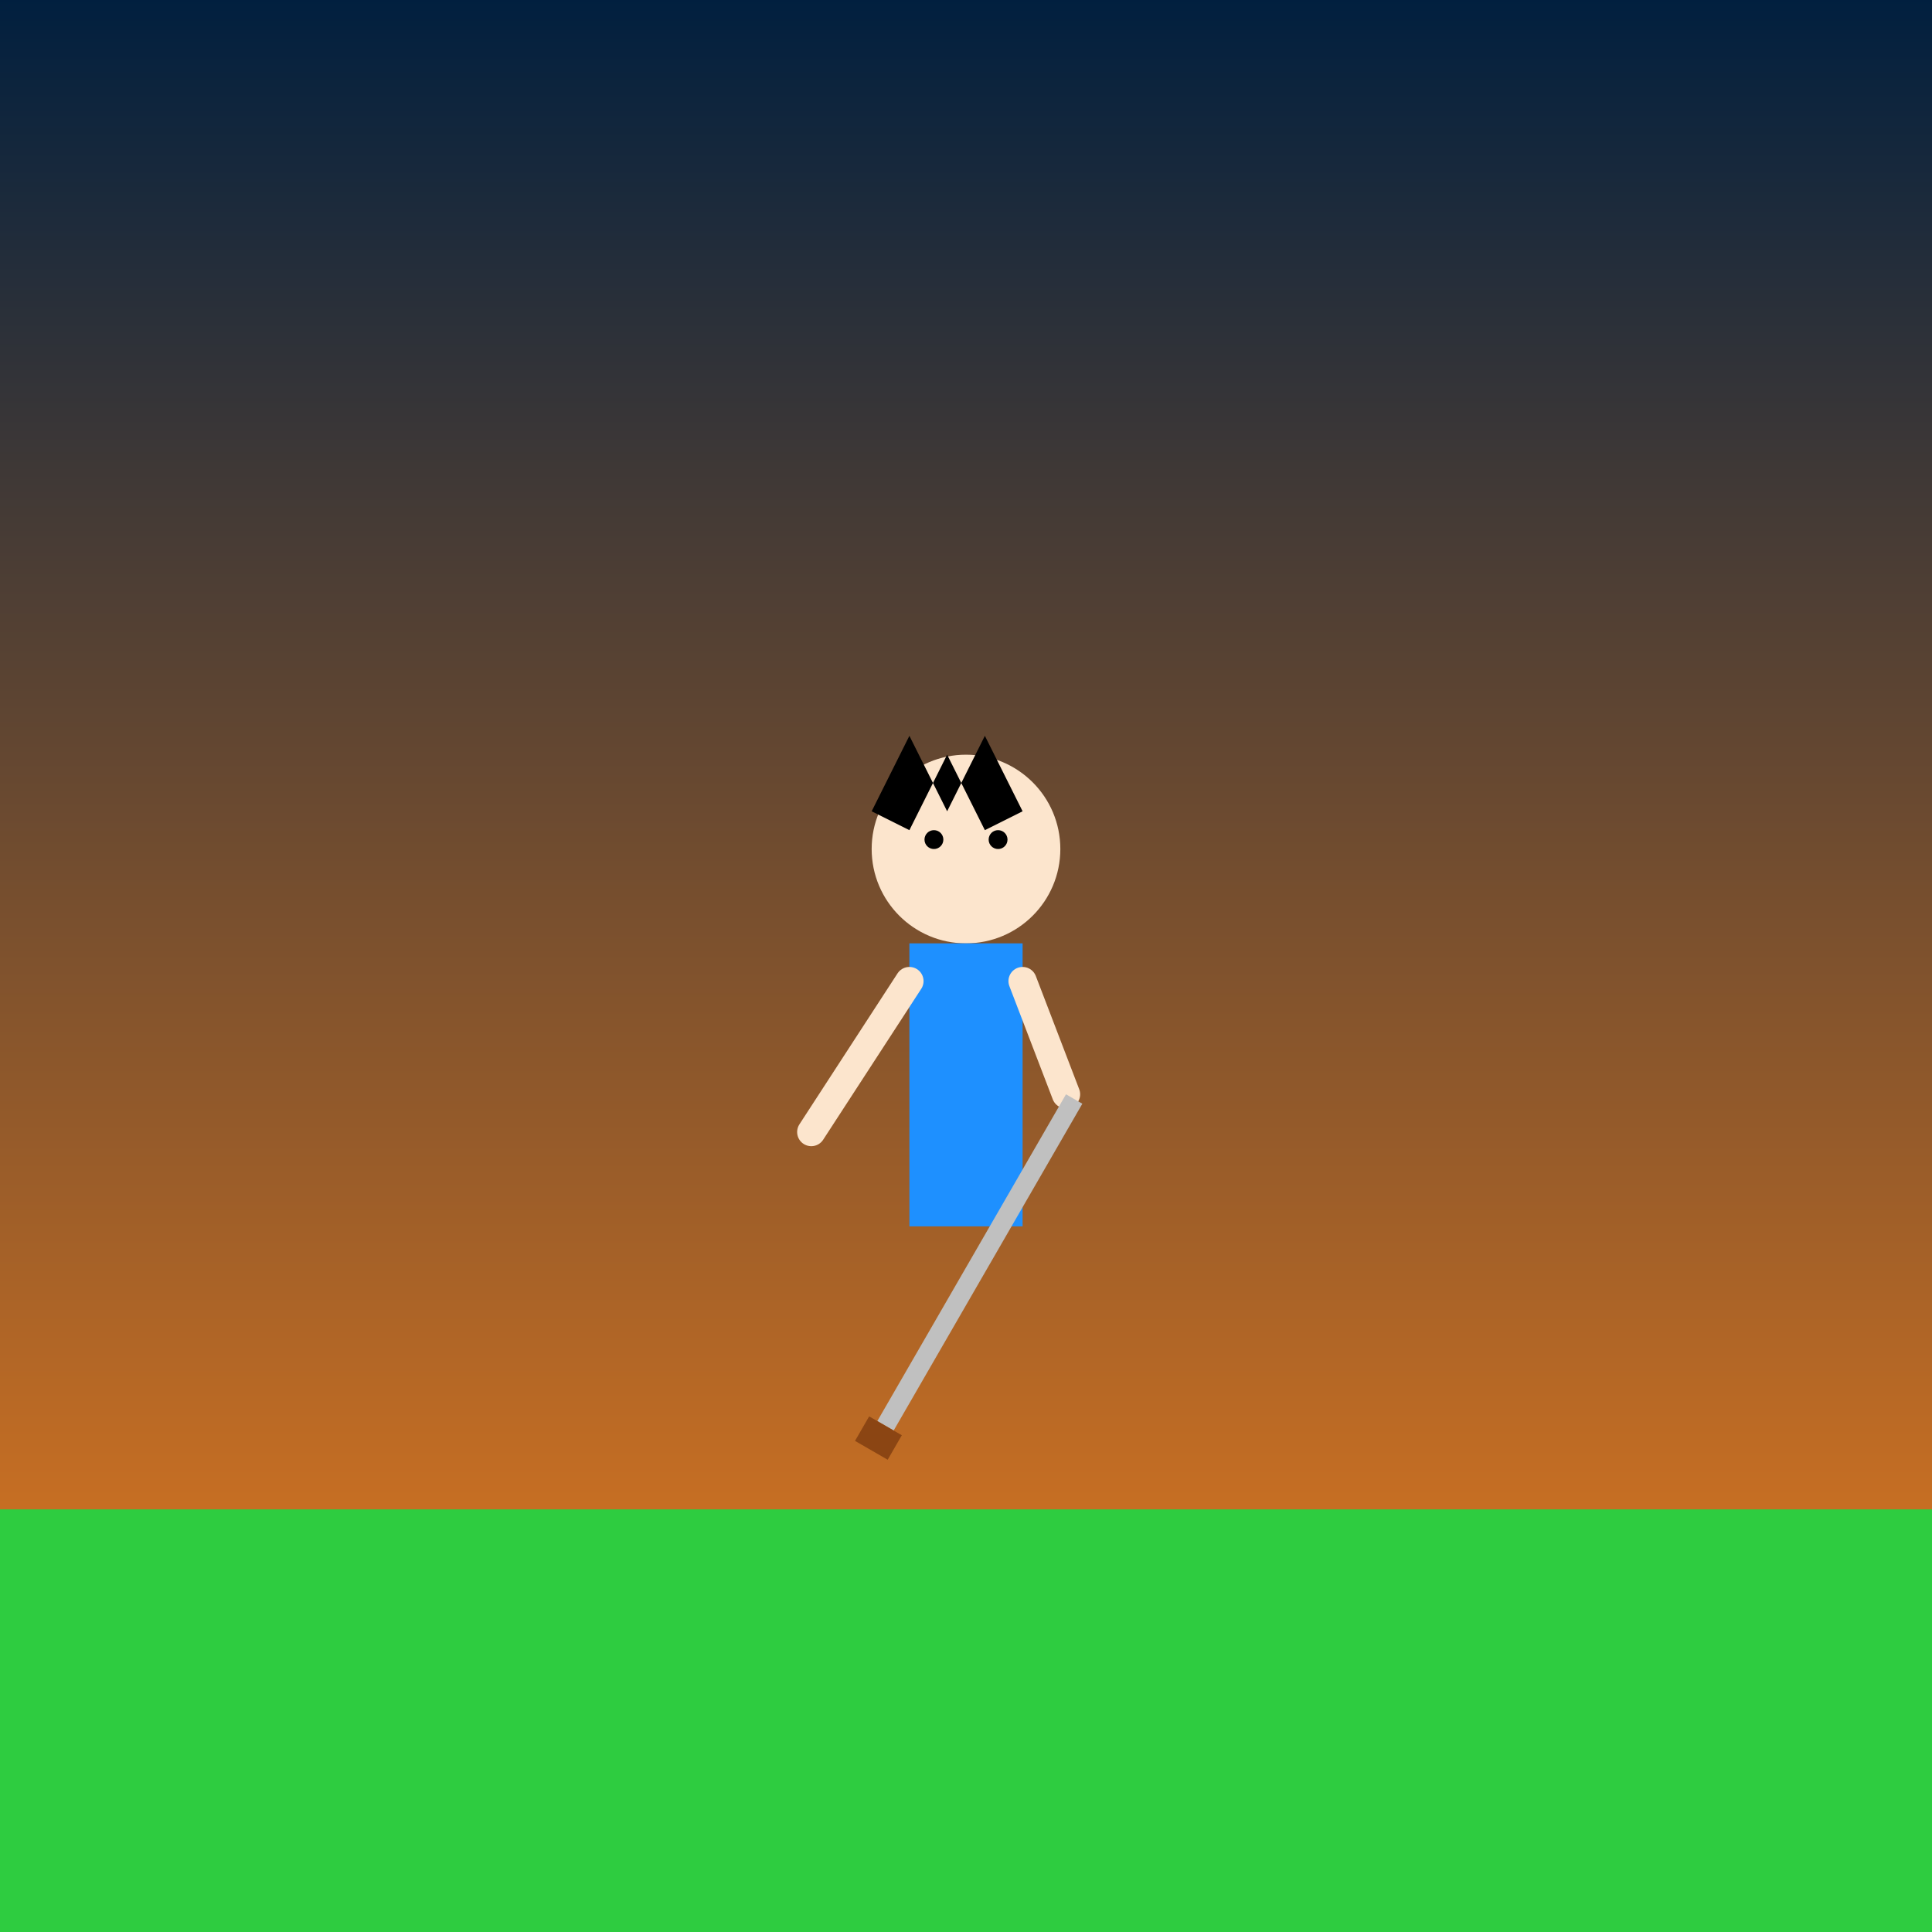 <!--

Generated by DrawGPT.
Free, open source, AI generated images in SVG, PNG, and HTML Canvas format.
https://drawgpt.ai

Created: 2025-05-23T17:42:30+00:00
-->
<svg xmlns="http://www.w3.org/2000/svg" xmlns:xlink="http://www.w3.org/1999/xlink"   viewBox="0 0 1024 1024">
  <title>Anime Swordsman Adventure</title>
  <desc>An epic scene with a stylish anime swordsman ready to duel, set against a vibrant sunset and a playful green field!</desc>
  <defs>
    <linearGradient id="gradBackground1" class="gradient" x1="0" y1="0" x2="0" y2="1">
      <stop id="gradStop1" class="gradientStop" offset="0%" stop-color="#001f3f"/>
      <stop id="gradStop2" class="gradientStop" offset="100%" stop-color="#FF851B"/>
    </linearGradient>
  </defs>
  <!-- Background -->
  <rect id="backgroundRect1" class="background" x="0" y="0" width="1024" height="1024" fill="url(#gradBackground1)"/>
  <!-- Ground -->
  <rect id="groundRect1" class="ground" x="0" y="800" width="1024" height="224" fill="#2ECC40"/>
  <!-- Anime Swordsman Group -->
  <g id="swordsmanGroup1" class="swordsman">
    <!-- Head -->
    <circle id="headCircle1" class="head" cx="512" cy="450" r="50" fill="#fce5cd"/>
    <!-- Hair -->
    <path id="hairPath1" class="hair" d="M462,430 L482,390 L502,430 L522,390 L542,430 L522,440 L502,400 L482,440 Z" fill="#000000"/>
    <!-- Eyes -->
    <circle id="leftEye1" class="eye" cx="495" cy="445" r="5" fill="#000000"/>
    <circle id="rightEye1" class="eye" cx="529" cy="445" r="5" fill="#000000"/>
    <!-- Body -->
    <rect id="bodyRect1" class="body" x="482" y="500" width="60" height="150" fill="#1E90FF"/>
    <!-- Left Arm -->
    <line id="leftArmLine1" class="arm" x1="482" y1="520" x2="430" y2="600" stroke="#fce5cd" stroke-width="15" stroke-linecap="round"/>
    <!-- Right Arm -->
    <line id="rightArmLine1" class="arm" x1="542" y1="520" x2="565" y2="580" stroke="#fce5cd" stroke-width="15" stroke-linecap="round"/>
    <!-- Sword -->
    <g id="swordGroup1" class="sword" transform="translate(565,580) rotate(30)">
      <rect id="swordBladeRect1" class="swordBlade" x="0" y="0" width="10" height="200" fill="#C0C0C0"/>
      <rect id="swordHiltRect1" class="swordHilt" x="-5" y="200" width="20" height="15" fill="#8B4513"/>
    </g>
  </g>
</svg>